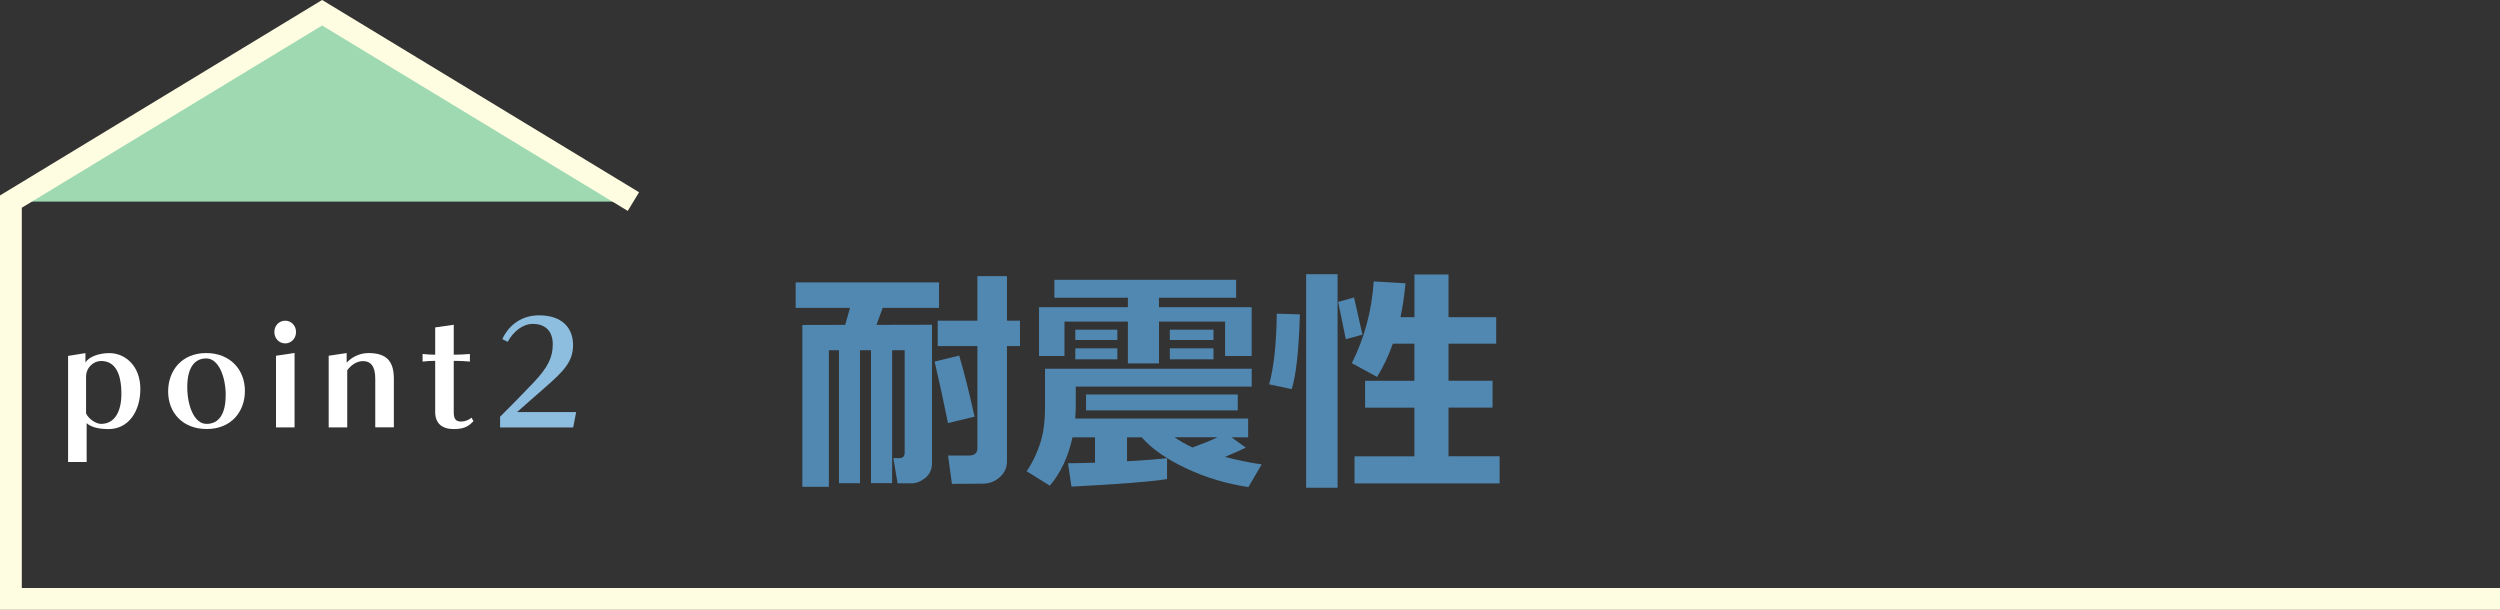<?xml version="1.0" encoding="UTF-8"?>
<svg id="_レイヤー_2" data-name="レイヤー 2" xmlns="http://www.w3.org/2000/svg" viewBox="0 0 438.03 106.85">
  <rect x="0" y="0" width="438.03" height="106.85" fill="#333333" stroke="none"/>
  <defs>
    <style>
      .cls-1 {
        fill: #5188b1;
      }

      .cls-1, .cls-2, .cls-3, .cls-4 {
        stroke-width: 0px;
      }

      .cls-5 {
        fill: none;
        stroke: #fffde1;
        stroke-miterlimit: 10;
        stroke-width: 3.82px;
      }

      .cls-2 {
        fill: #8dbddf;
      }

      .cls-3 {
        fill: #9ed9b2;
      }

      .cls-4 {
        fill: #fff;
      }
    </style>
  </defs>
  <g id="_レイヤー_1-2" data-name="レイヤー 1">
    <g>
      <polygon class="cls-3" points="110.98 35.32 56.44 2.23 1.91 35.32 110.98 35.32"/>
      <polyline class="cls-5" points="110.98 35.32 56.44 2.23 1.91 35.32 1.91 104.94 438.03 104.94"/>
      <g>
        <path class="cls-4" d="M11.93,80.95v-18.59l3.04-.49v1.64c.62-1.01,2.34-1.64,4.21-1.64,2.63,0,5.41,2.11,5.41,6.29,0,3.87-2.05,7.02-5.56,7.02-2.11,0-3.2-.47-3.85-1.04v6.81h-3.25ZM15.08,72.42c.42.99,1.74,1.85,2.63,1.85,2.31,0,3.56-2.05,3.56-5.25,0-4.06-1.38-5.77-3.56-5.77-1.33,0-2.63,1.14-2.63,2.76v6.42Z"/>
        <path class="cls-4" d="M36.22,75.17c-4.24,0-6.76-2.89-6.76-6.58s2.42-6.73,6.66-6.73,6.79,2.94,6.79,6.63-2.44,6.68-6.68,6.68ZM39.55,69.27c0-3.17-1.2-6.47-3.41-6.47s-3.33,1.85-3.33,5.02,1.17,6.45,3.38,6.45,3.35-1.82,3.35-4.99Z"/>
        <path class="cls-4" d="M48.07,58.17c0-1.12.83-1.98,1.9-1.98s1.9.86,1.9,1.98-.83,2-1.9,2-1.9-.88-1.9-2ZM48.36,74.89v-12.56l3.25-.49v13.05h-3.25Z"/>
        <path class="cls-4" d="M65.75,74.89v-8.55c0-2.21-.83-3.07-2.13-3.07-1.17,0-2.16.75-2.78,1.61v10.01h-3.25v-12.56l3.15-.47v1.69c.68-.78,2.08-1.69,3.82-1.69,3.3,0,4.45,1.56,4.45,4.52v8.5h-3.25Z"/>
        <path class="cls-4" d="M82.96,73.8c-.75.73-1.4,1.38-3.43,1.38s-3.28-.94-3.28-3.02v-8.94c-.57,0-1.59.05-2.21.13v-1.33c.57.08,1.66.13,2.21.13v-4.78l3.25-.47v5.25c.78,0,2.08-.05,2.83-.13v1.33c-.73-.08-1.92-.13-2.83-.13v8.92c0,1.25.31,1.72,1.33,1.72.65,0,1.33-.29,1.79-.68l.34.62Z"/>
        <path class="cls-2" d="M87.62,74.89v-1.87c1.61-1.59,4.08-4.11,5.9-6.03,2.52-2.68,3.33-4.39,3.33-6.68s-1.3-3.56-3.51-3.56c-1.72,0-3.38,1.3-4.39,3.15l-.94-.49c1.25-2.65,3.54-4.16,6.45-4.16,4.08,0,5.95,2.26,5.95,5.2s-1.66,4.6-4.97,7.49c-1.27,1.12-3.67,3.2-4.84,4.26h10.35l-.52,2.7h-12.82Z"/>
      </g>
      <g>
        <path class="cls-1" d="M150.66,84.66h-3.66v-23.29h-1.77v23.92h-4.65v-28.35l7.51-.02.84-2.98h-9.52v-4.46h25.12v4.46h-9.87l-1.09,2.98,9.73-.02v24.25c0,1.07-.39,1.93-1.16,2.57-.78.64-1.59.97-2.46.97h-2.41l-.74-4.42h1.01c.64,0,.97-.31.97-.93v-17.98h-2.2v23.29h-3.7v-23.29h-1.93v23.29ZM170.75,73l-4.65,1.13c-.7-3.47-1.48-7.06-2.34-10.78l4.3-1.05c.82,2.73,1.72,6.29,2.69,10.7ZM176.43,80.83c0,1.1-.42,2.02-1.25,2.77-.84.75-1.8,1.13-2.9,1.14l-5.49.04-.68-4.96h3.64c1,0,1.5-.43,1.5-1.28v-17.9h-6.95v-4.46h6.95v-7.8h5.18v7.8h2.28v4.46h-2.28v20.18Z"/>
        <path class="cls-1" d="M204.47,83.94c-2.77.45-8.35.89-16.74,1.32l-.6-4.09c1.54-.01,3.11-.05,4.73-.1v-4.44h-3.95c-.71,3.35-2.04,6.17-3.97,8.47l-4.05-2.53c.89-1.29,1.65-2.83,2.27-4.62.62-1.79.94-3.93.94-6.43v-6.91h36.22v3.13h-30.83v2.94c0,.95-.03,1.83-.1,2.65h30.3v3.29h-2.92l2.51,1.81c-1.04.51-2.26,1.05-3.66,1.62,2.13.56,4.27,1,6.44,1.32l-2.33,3.97c-3.89-.59-7.55-1.69-10.96-3.31-3.42-1.62-5.99-3.42-7.73-5.41h-2.57v4.2c3.15-.18,5.49-.36,7.01-.54v3.66ZM219.32,62.38h-4.67v-6.03h-11.58v7.32h-5.45v-7.32h-11.11v6.03h-4.46v-8.56h15.57v-1.65h-12.88v-3.15h31.84v3.15h-13.52v1.65h16.25v8.56ZM195.77,59.57h-7.36v-1.81h7.36v1.81ZM195.77,62.96h-7.36v-1.93h7.36v1.93ZM216.87,71.91h-26.58v-2.8h26.58v2.8ZM212.62,59.57h-7.65v-1.81h7.65v1.81ZM212.62,62.96h-7.65v-1.93h7.65v1.93ZM213.31,76.62h-7.51c.86.6,1.91,1.2,3.13,1.79,1.82-.66,3.28-1.25,4.38-1.79Z"/>
        <path class="cls-1" d="M227.76,55.08c-.19,6.32-.67,10.69-1.44,13.1l-3.95-.84c.82-2.92,1.27-7.05,1.34-12.38l4.05.12ZM234.36,85.46h-5.51v-37.42h5.51v37.42ZM238.72,58.64l-2.92.78-1.34-6.52,2.78-.78,1.48,6.52ZM262.73,84.7h-25.4v-4.75h10.49v-8.52h-8.64v-4.71h8.64v-6.5h-3.78c-.74,2.11-1.66,4.05-2.76,5.82l-4.42-2.41c2.22-4.43,3.5-9.2,3.83-14.32l5.57.33c-.23,2.37-.53,4.35-.88,5.94h2.45v-7.49h5.97v7.49h8.35v4.63h-8.35v6.5h7.71v4.71h-7.71v8.52h8.95v4.75Z"/>
      </g>
    </g>
  </g>
</svg>